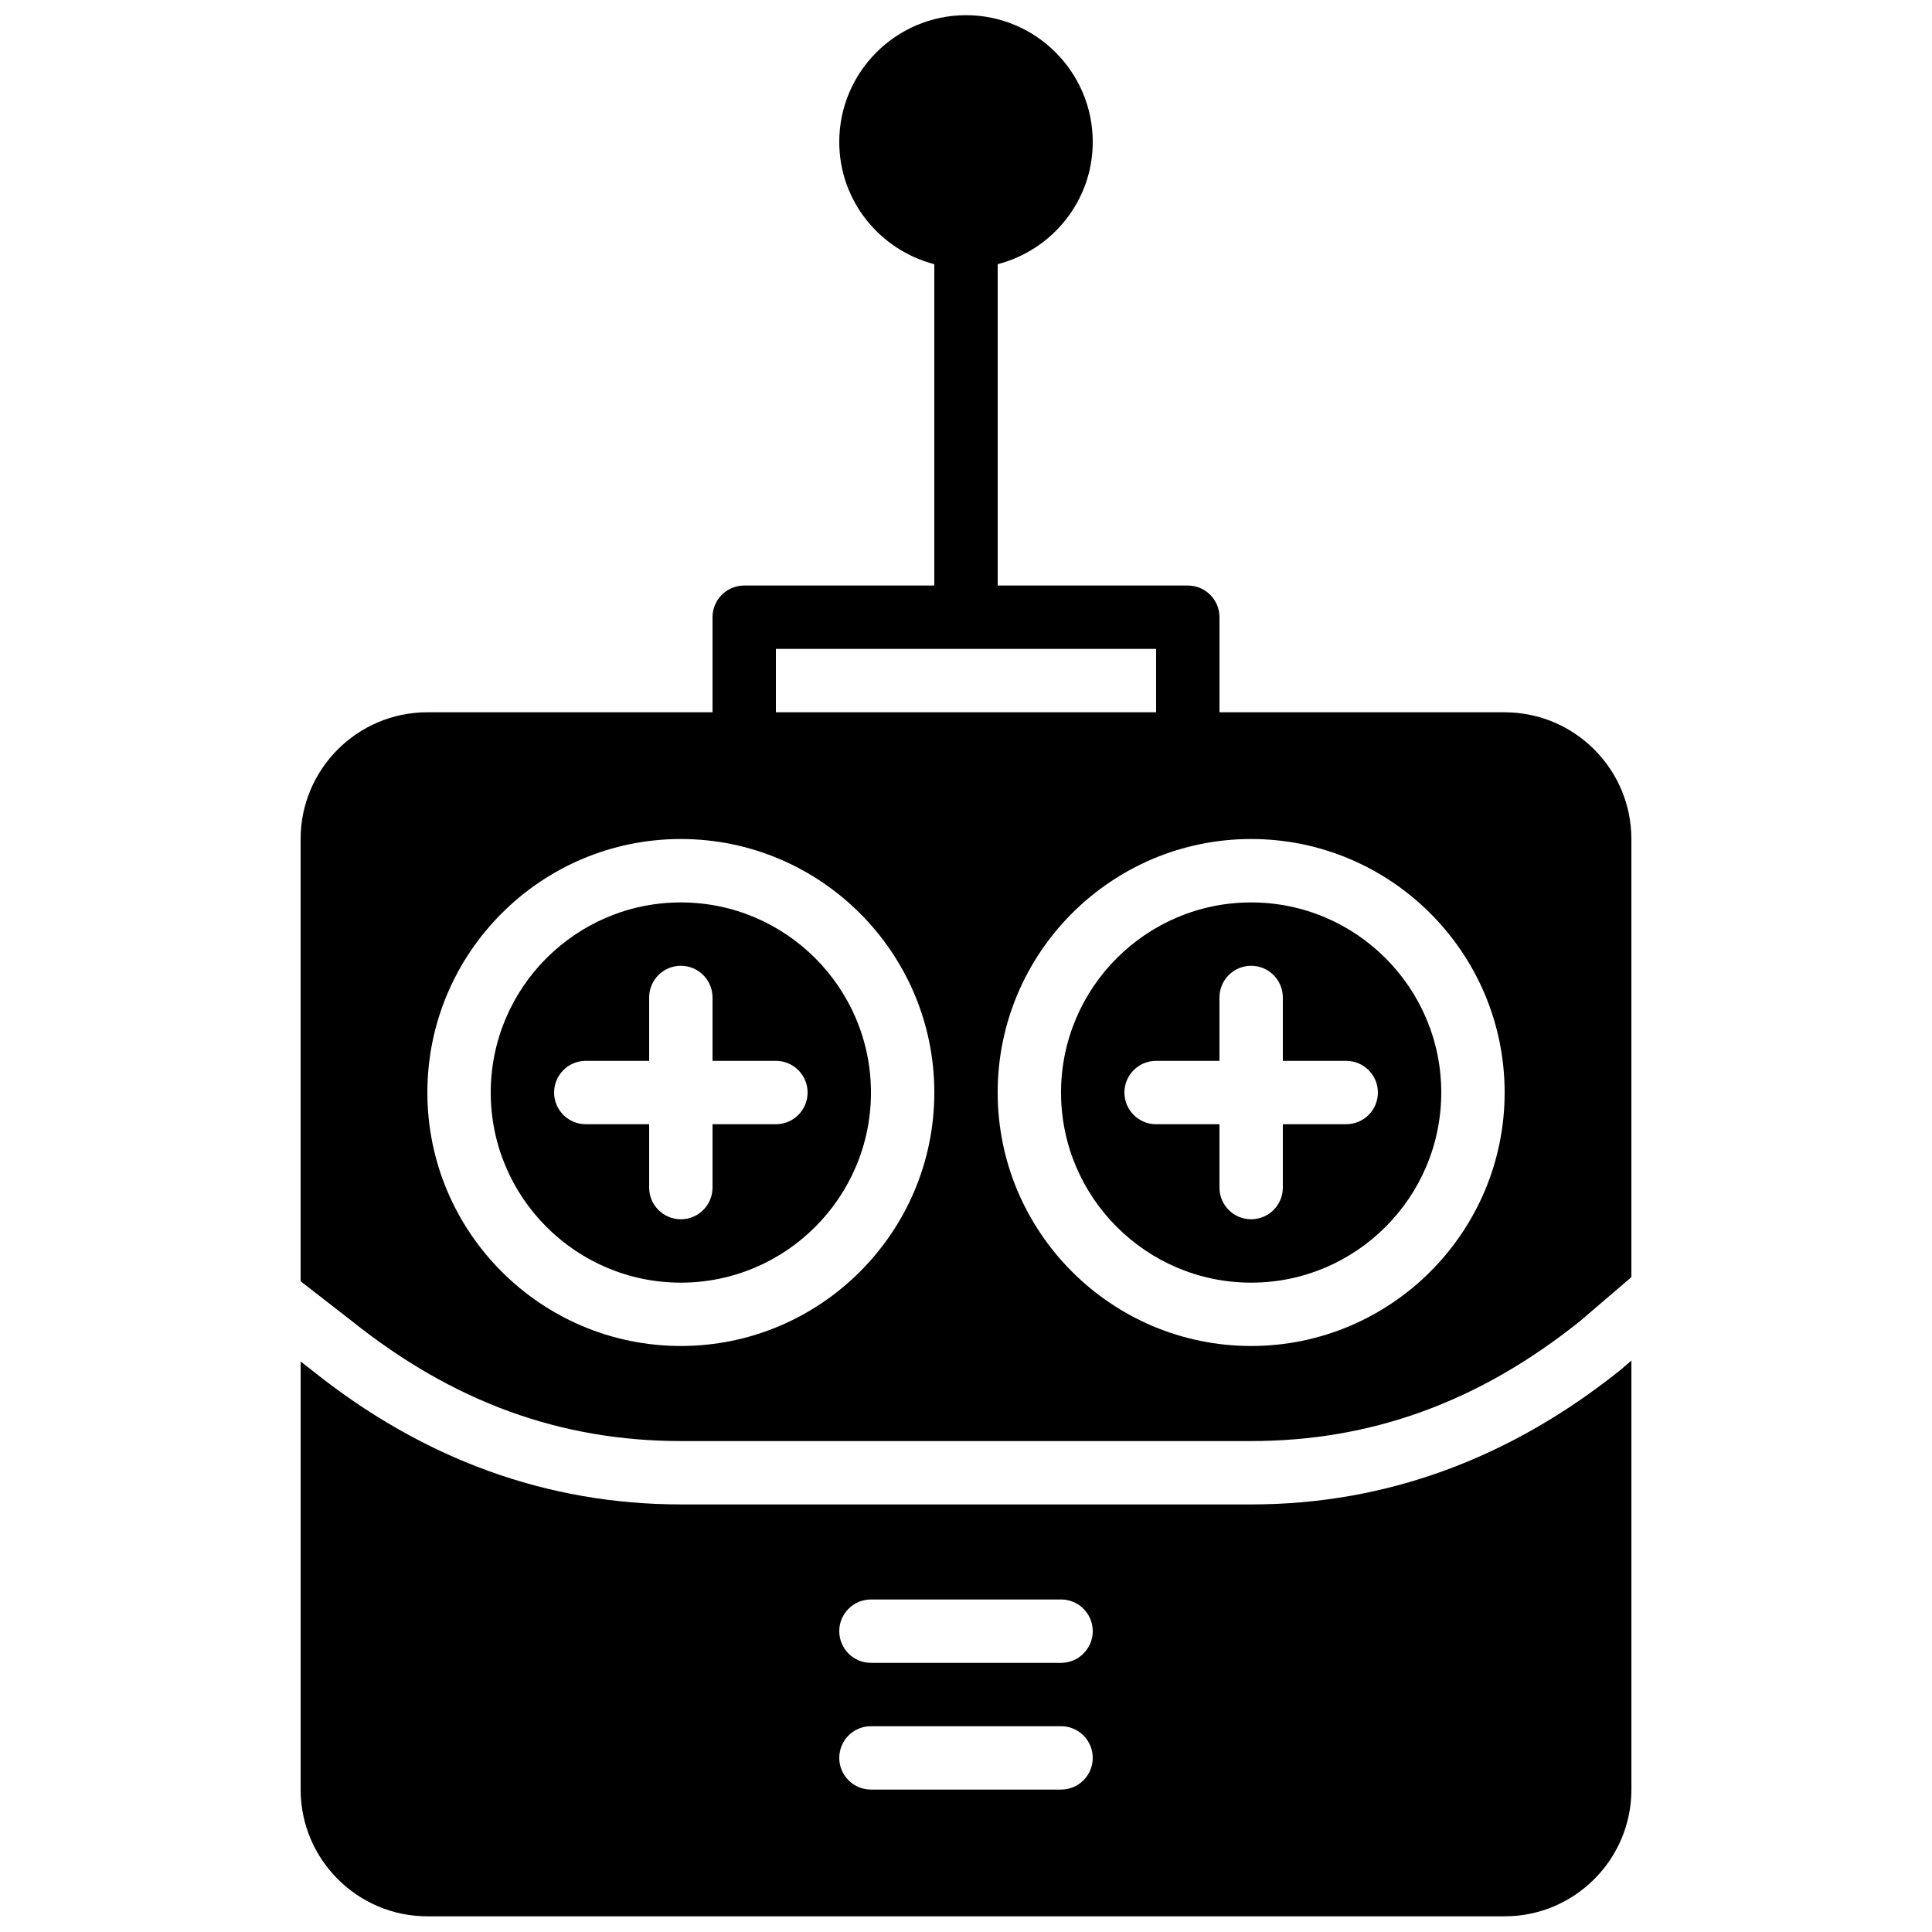<?xml version="1.0" encoding="UTF-8"?>
<!-- Uploaded to: SVG Repo, www.svgrepo.com, Generator: SVG Repo Mixer Tools -->
<svg width="800px" height="800px" version="1.1" viewBox="144 144 512 512" xmlns="http://www.w3.org/2000/svg">
 <defs>
  <clipPath id="b">
   <path d="m223 148.09h354v377.91h-354z"/>
  </clipPath>
  <clipPath id="a">
   <path d="m223 504h354v147.9h-354z"/>
  </clipPath>
 </defs>
 <path d="m349.62 441.93h-16.793v16.793c0 4.633-3.754 8.395-8.398 8.395-4.641 0-8.395-3.762-8.395-8.395v-16.793h-16.793c-4.644 0-8.398-3.762-8.398-8.398 0-4.633 3.754-8.395 8.398-8.395h16.793v-16.797c0-4.633 3.754-8.395 8.395-8.395 4.644 0 8.398 3.762 8.398 8.395v16.797h16.793c4.644 0 8.398 3.762 8.398 8.395 0 4.637-3.754 8.398-8.398 8.398m-25.191-58.777c-27.785 0-50.379 22.594-50.379 50.379s22.594 50.383 50.379 50.383c27.785 0 50.383-22.598 50.383-50.383s-22.598-50.379-50.383-50.379" fill-rule="evenodd"/>
 <g clip-path="url(#b)">
  <path d="m475.57 500.7c-37.039 0-67.176-30.137-67.176-67.176 0-37.039 30.137-67.176 67.176-67.176 37.039 0 67.176 30.137 67.176 67.176 0 37.039-30.137 67.176-67.176 67.176zm-151.14 0c-37.035 0-67.172-30.137-67.172-67.176 0-37.039 30.137-67.176 67.172-67.176 37.039 0 67.176 30.137 67.176 67.176 0 37.039-30.137 67.176-67.176 67.176zm25.191-167.94h100.76v-16.793h-100.76zm193.13 0h-75.574v-25.191c0-4.633-3.754-8.395-8.395-8.395h-50.383v-85.16c14.453-3.754 25.191-16.797 25.191-32.395 0-18.523-15.062-33.59-33.586-33.59s-33.59 15.066-33.59 33.59c0 15.598 10.742 28.641 25.191 32.395v85.16h-50.379c-4.644 0-8.398 3.762-8.398 8.395v25.191h-75.57c-18.523 0-33.59 15.062-33.59 33.586v117.2l13.547 10.523c26.801 21.438 55.293 31.824 87.215 31.824h151.14c31.926 0 60.414-10.387 87.117-31.75l13.645-11.68v-116.11c0-18.523-15.062-33.586-33.586-33.586z" fill-rule="evenodd"/>
 </g>
 <path d="m500.76 441.93h-16.797v16.793c0 4.633-3.75 8.395-8.395 8.395-4.644 0-8.398-3.762-8.398-8.395v-16.793h-16.793c-4.644 0-8.395-3.762-8.395-8.398 0-4.633 3.75-8.395 8.395-8.395h16.793v-16.797c0-4.633 3.754-8.395 8.398-8.395 4.644 0 8.395 3.762 8.395 8.395v16.797h16.797c4.641 0 8.395 3.762 8.395 8.395 0 4.637-3.754 8.398-8.395 8.398m-25.191-58.777c-27.785 0-50.383 22.594-50.383 50.379s22.598 50.383 50.383 50.383c27.785 0 50.379-22.598 50.379-50.383s-22.594-50.379-50.379-50.379" fill-rule="evenodd"/>
 <g clip-path="url(#a)">
  <path d="m425.19 584.67h-50.379c-4.644 0-8.398-3.762-8.398-8.398 0-4.633 3.754-8.395 8.398-8.395h50.379c4.644 0 8.398 3.762 8.398 8.395 0 4.637-3.754 8.398-8.398 8.398m0 33.586h-50.379c-4.644 0-8.398-3.762-8.398-8.398 0-4.633 3.754-8.395 8.398-8.395h50.379c4.644 0 8.398 3.762 8.398 8.395 0 4.637-3.754 8.398-8.398 8.398m50.383-75.57h-151.14c-35.391 0-68.23-11.914-97.613-35.426l-3.148-2.453v113.45c0 18.523 15.066 33.586 33.59 33.586h285.49c18.523 0 33.586-15.062 33.586-33.586v-113.69l-2.938 2.519c-29.594 23.688-62.434 35.602-97.824 35.602" fill-rule="evenodd"/>
 </g>
</svg>